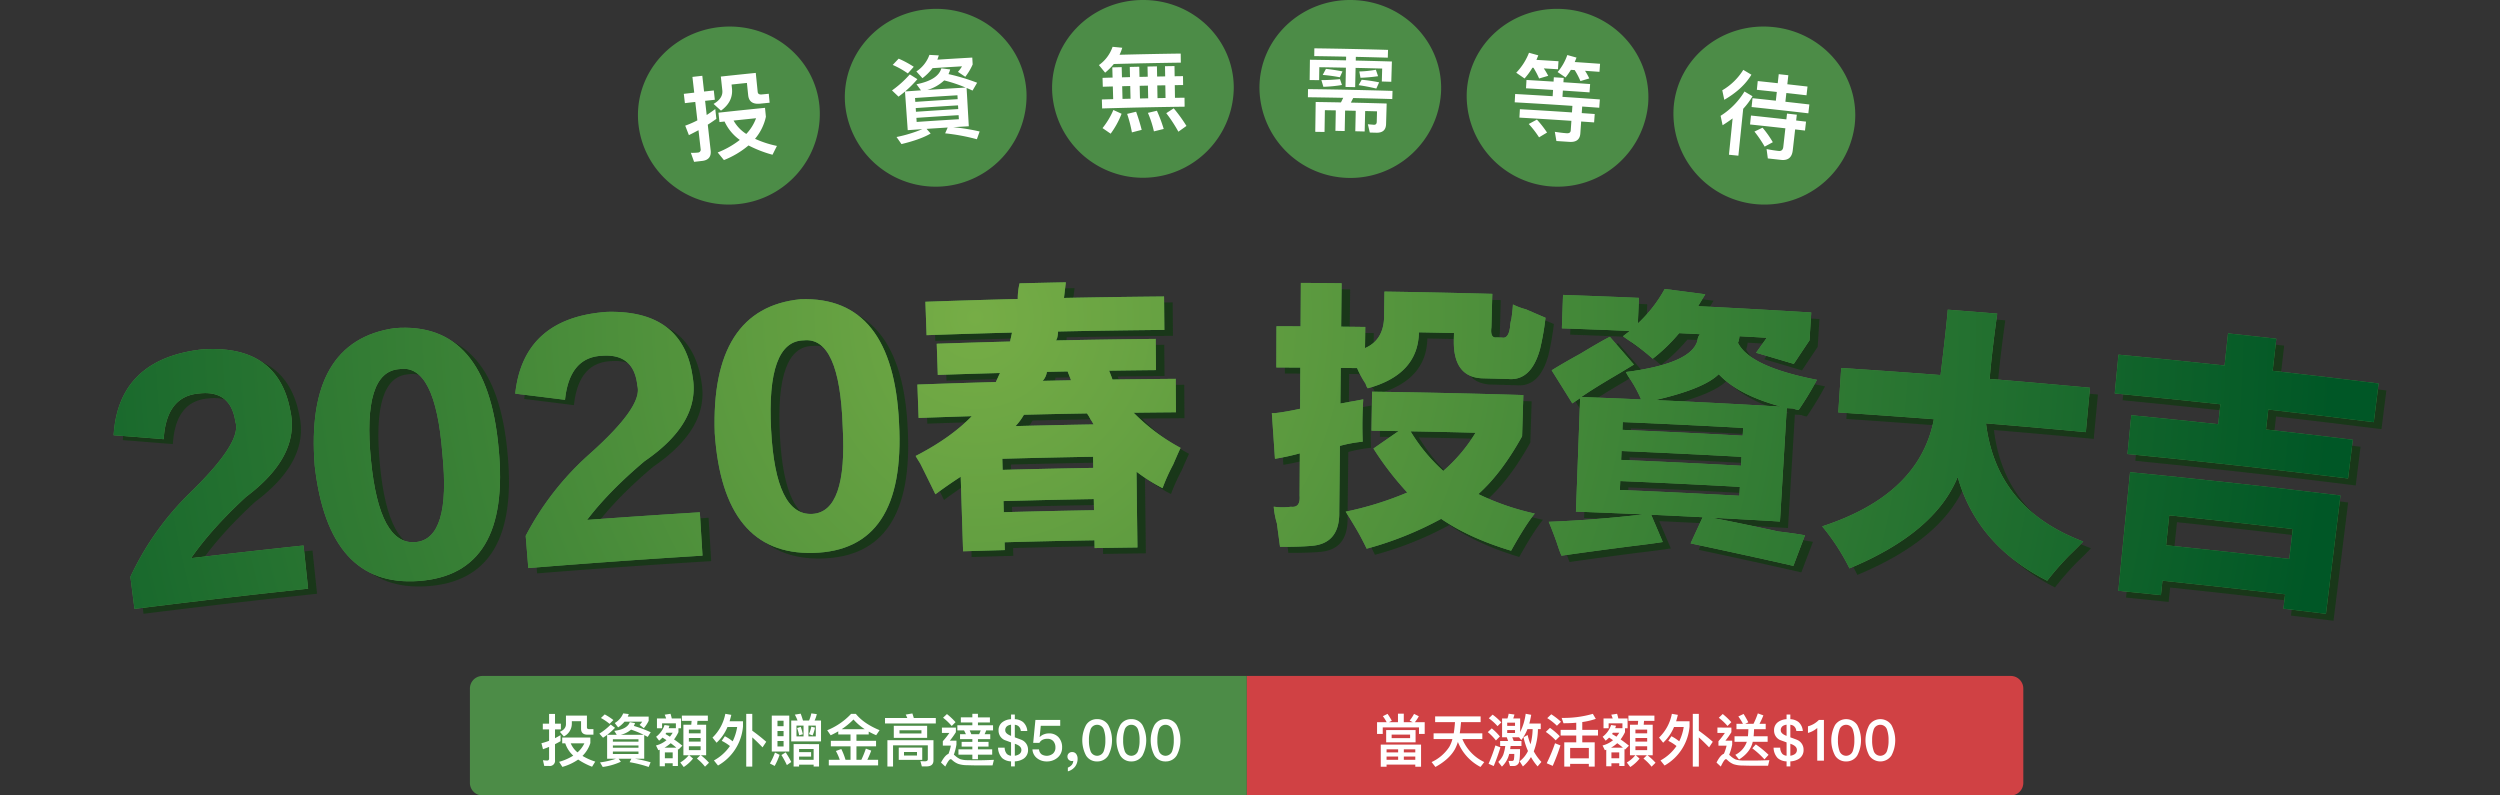 <svg xmlns="http://www.w3.org/2000/svg" xmlns:xlink="http://www.w3.org/1999/xlink" width="1100" height="350" viewBox="0 0 1100 350"><rect x="0" y="0" width="1100" height="350" fill="#333333" stroke="none"/><defs><radialGradient id="a" cx="4.432" cy="-0.123" r="5.53" gradientTransform="translate(-0.168) scale(1.336 1)" gradientUnits="objectBoundingBox"><stop offset="0" stop-color="#76ad46"/><stop offset="1" stop-color="#005726"/></radialGradient><radialGradient id="b" cx="3.553" cy="-0.042" r="5.667" gradientTransform="translate(-0.181) scale(1.361 1)" xlink:href="#a"/><radialGradient id="c" cx="2.46" cy="0.021" r="5.608" gradientTransform="translate(-0.184) scale(1.368 1)" xlink:href="#a"/><radialGradient id="d" cx="1.414" cy="0.071" r="5.662" gradientTransform="translate(-0.186) scale(1.372 1)" xlink:href="#a"/><radialGradient id="e" cx="0.229" cy="0.13" r="5.342" gradientTransform="translate(-0.008) scale(1.015 1)" xlink:href="#a"/><radialGradient id="f" cx="-1.079" cy="0.128" r="5.366" gradientTransform="translate(0.011) scale(0.979 1)" xlink:href="#a"/><radialGradient id="g" cx="-2.132" cy="0.102" r="5.19" gradientTransform="translate(-0.016) scale(1.032 1)" xlink:href="#a"/><radialGradient id="h" cx="-3.155" cy="0.028" r="5.302" gradientTransform="translate(-0.006) scale(1.012 1)" xlink:href="#a"/><radialGradient id="i" cx="-4.31" cy="-0.058" r="5.125" gradientTransform="translate(-0.031) scale(1.063 1)" xlink:href="#a"/><clipPath id="k"><rect width="1100" height="350"/></clipPath></defs><g id="j" clip-path="url(#k)"><g transform="translate(-44.748 -51.921)"><g transform="translate(251.513 349.339)"><path d="M5.532,0H341.783a0,0,0,0,1,0,0V52.582a0,0,0,0,1,0,0H5.532A5.532,5.532,0,0,1,0,47.05V5.532A5.532,5.532,0,0,1,5.532,0Z" transform="translate(683.487 52.582) rotate(-180)" fill="#d04144"/><path d="M5.532,0H341.783a0,0,0,0,1,0,0V52.582a0,0,0,0,1,0,0H5.532A5.532,5.532,0,0,1,0,47.05V5.532A5.532,5.532,0,0,1,5.532,0Z" transform="translate(0 0)" fill="#4c8c47"/><g transform="translate(31.471 16.469)"><path d="M175.858,208.395l-.576-2.533a12.536,12.536,0,0,0,1.855.151.775.775,0,0,0,.854-.877v-5.117c-.9.35-1.78.7-2.686,1.028l-.675-2.657a26.145,26.145,0,0,0,3.36-1.056v-5.016h-2.758v-2.533h2.758V185.5H180.6v4.289h2.584v2.533H180.6v3.864c.828-.428,1.63-.877,2.434-1.355v2.683c-.8.452-1.632.9-2.434,1.305v7a2.279,2.279,0,0,1-2.559,2.582ZM196.149,195.9v2.434a13.677,13.677,0,0,1-3.462,5.644,26.739,26.739,0,0,0,5.618,2.509l-1.4,2.258a30.728,30.728,0,0,1-6.119-3.163,23.133,23.133,0,0,1-6.949,3.236l-1.43-2.232a23.054,23.054,0,0,0,6.22-2.733,12.488,12.488,0,0,1-3.511-5.395h-1.355V195.9Zm-1.505-9.656v5.166c0,.527.327.8,1.03.8h1.83v2.432h-2.533c-1.957,0-2.911-.877-2.911-2.608V188.7H188v1.03a6.316,6.316,0,0,1-3.511,5.693l-1.754-2.032c1.78-.8,2.683-1.931,2.683-3.386v-3.763Zm-4.139,16.179a12.323,12.323,0,0,0,3.01-3.965h-5.994A10.066,10.066,0,0,0,190.506,202.426Z" transform="translate(-174.63 -185.269)" fill="#fff"/><path d="M187.074,196.111l-1.606-1.806a26.855,26.855,0,0,0,4.992-3.988l1.9,1.43a28.033,28.033,0,0,1-3.459,3.085h4.212l-1.077-1.731c3.838-.5,6.119-1.806,6.822-3.864l2.307.452a7.969,7.969,0,0,1-.527,1.23,54.146,54.146,0,0,1,7.424,2.784l-1.329,2.055c-.527-.3-1.028-.553-1.531-.8v10.385h-4.162a57.392,57.392,0,0,1,6.973,1.58l-.854,2.055a55.172,55.172,0,0,0-8.376-2.107l.776-1.529H193.92l1,1.329a28.06,28.06,0,0,1-7.974,2.307l-1.181-2.006a35.355,35.355,0,0,0,7.024-1.63H188.88V194.855C188.278,195.306,187.676,195.708,187.074,196.111Zm4.564-7.777-1.681,1.681a21.975,21.975,0,0,0-3.812-2.584l1.681-1.58A26.406,26.406,0,0,1,191.639,188.334Zm11.036,9.505v-1.051H191.413v1.051Zm0,2.686v-1H191.413v1Zm0,1.656H191.413v1.1h11.262Zm-8.953-10.61-1.481-1.931a8.8,8.8,0,0,0,3.713-4.24l2.457.3q-.226.6-.452,1.129h9.2v1.855a14.982,14.982,0,0,1-2.131,3.236l-1.855-1.453a8.568,8.568,0,0,0,1.152-1.43h-7.774A13.893,13.893,0,0,1,193.722,191.57Zm5.691.978a10.652,10.652,0,0,1-4.614,2.283h10.159A39.71,39.71,0,0,0,199.413,192.548Z" transform="translate(-159.981 -185.399)" fill="#fff"/><path d="M197.441,197.312l-1.329-1.731a10.583,10.583,0,0,0,3.711-5.166l2.182.327-.376,1.077h3.186v-2.131h-6.072v2.156h-2.255v-4.313h4.035a16.565,16.565,0,0,0-.626-1.656l2.559-.4c.2.6.376,1.3.553,2.058h4.064v4.313h-1.129v1.7a18.752,18.752,0,0,1-1.933,3.21c1.355.929,2.559,1.858,3.664,2.761l-1.707,1.7c-.1-.1-.2-.176-.252-.226v7.45H203.41v-1.18h-3.436v1.305h-2.283V201.3a5.981,5.981,0,0,1-.6.2l-1.03-2.083a11.479,11.479,0,0,0,4.614-2.333l-1.728-1.129A19.138,19.138,0,0,1,197.441,197.312Zm2.382,3.062h5.192q-1.129-.981-2.483-1.957A15.041,15.041,0,0,1,199.824,200.374Zm3.586,4.663v-2.559h-3.436v2.559Zm0-11.212H200.6c-.127.2-.252.379-.353.553.677.4,1.331.778,1.933,1.181A16.836,16.836,0,0,0,203.41,193.825Zm8.176-3.537.153-1.7h-4.292v-2.307h11.438v2.307h-4.564l-.151,1.7h3.962v13.446h-2.281a26.724,26.724,0,0,1,3.534,3.285l-1.754,1.731a20.669,20.669,0,0,0-3.563-3.563l1.505-1.453h-4.865l1.656,1.453a17.628,17.628,0,0,1-4.089,3.713l-1.529-1.982a14.666,14.666,0,0,0,3.737-3.184h-2.359V190.288Zm4.115,3.788v-1.656h-5.169v1.656Zm0,3.638v-1.58h-5.169v1.58Zm0,2.055h-5.169v1.707H215.7Z" transform="translate(-145.664 -185.298)" fill="#fff"/><path d="M215.513,197.574a22,22,0,0,0,1.98-6.3h-4.263a19.875,19.875,0,0,1-4.79,6.923l-1.806-2.258a19.663,19.663,0,0,0,5.644-10.46l2.634.452c-.226.978-.477,1.907-.753,2.81h5.893v2.333a21.8,21.8,0,0,1-10.987,17.155l-1.8-2.232a20.586,20.586,0,0,0,7.048-6.345,19.175,19.175,0,0,0-3.612-2.283l1.38-2.032A19.88,19.88,0,0,1,215.513,197.574Zm8.628-12.064v7.4c2.006,1.43,4.064,3.059,6.145,4.865l-1.63,2.457c-1.757-1.83-3.262-3.285-4.515-4.388v12.842h-2.66V185.51Z" transform="translate(-131.375 -185.284)" fill="#fff"/><path d="M221.638,203.633a29.628,29.628,0,0,1-2.156,4.891l-2.107-1.079a27.408,27.408,0,0,0,2.234-4.814Zm4.263-17.256V202.2h-7.7V186.377Zm-2.507,4.666v-2.408h-2.683v2.408Zm0,4.39V193.15h-2.683v2.283Zm0,2.107h-2.683v2.406H223.4Zm3.386,9.254-1.931,1.355a38.169,38.169,0,0,0-2.408-4.414l1.881-1.178A39.8,39.8,0,0,1,226.781,206.794Zm5.166-18.234h2.66a15.92,15.92,0,0,0,1-3.161l2.408.327a13.581,13.581,0,0,1-.978,2.834h2.834v9.155H226.756V188.56h2.784a17.774,17.774,0,0,0-1.2-2.608l2.584-.426C231.271,186.427,231.6,187.431,231.948,188.56ZM239,208.8h-2.382v-.83h-6.4v.83h-2.408v-9.884H239Zm-6.822-18.034h-3.109v4.764h3.109Zm-.3,3.835-1.63.428a31.61,31.61,0,0,0-.877-3.186l1.58-.5A25.99,25.99,0,0,1,231.873,194.6Zm4.741,11.212v-4.741h-6.4v1.38h5.293v1.957h-5.293v1.4Zm.952-15.048H234.33v4.764h3.236Zm-.35.9a15.448,15.448,0,0,1-1.054,3.438l-1.6-.576a17.8,17.8,0,0,0,1.028-3.288Z" transform="translate(-116.856 -185.399)" fill="#fff"/><path d="M229.626,194.9l-1.529-2.208a29.659,29.659,0,0,0,10.507-7.2h2.107c2.309,2.86,5.794,5.268,10.434,7.172l-1.5,2.208a30.782,30.782,0,0,1-3.288-1.6v1.279h-5.392v2.782h8.628v2.434h-8.628v5.919h2.156a40.813,40.813,0,0,0,1.982-4.915l2.359.877a34.708,34.708,0,0,1-1.707,4.038h4.741v2.483H228.8v-2.483h4.816a22.369,22.369,0,0,0-1.7-3.864l2.382-.877a28.953,28.953,0,0,1,1.858,4.741h2.206v-5.919H229.7v-2.434h8.654v-2.782h-5.392v-1.38C231.883,193.8,230.78,194.375,229.626,194.9Zm10.034-6.947a31.594,31.594,0,0,1-5.169,4.263H244.6A24.175,24.175,0,0,1,239.66,187.955Z" transform="translate(-102.364 -185.269)" fill="#fff"/><path d="M251.58,187.416h9.682v2.408H238.914v-2.408h9.8a13.456,13.456,0,0,0-.7-1.505l2.935-.5C251.152,186.012,251.377,186.689,251.58,187.416Zm3.537,21.294-.628-2.307,1.931.075c.877,0,1.329-.3,1.329-.9V199.43h-15.3v9.357h-2.483V197.173h20.266V206.1c0,1.731-1.028,2.608-3.059,2.608Zm2.33-17.858v5.317H242.775v-5.317Zm-2.156,9.583v5.418H244.958v-5.418Zm-.35-7.626h-9.656v1.406h9.656Zm-1.957,9.557h-5.719v1.554h5.719Z" transform="translate(-87.744 -185.384)" fill="#fff"/><path d="M255.936,191.53v2.032a34.241,34.241,0,0,1-2.66,3.737h2.911V199a25.348,25.348,0,0,1-1.155,4.466,4.609,4.609,0,0,1,.579.452,8.76,8.76,0,0,0,2.258,1.505,10.875,10.875,0,0,0,3.083.452c1.354.026,2.909.049,4.666.049,1.806,0,4.139-.073,7.048-.2l-.6,2.457h-6.119c-1.7,0-3.41-.049-5.091-.1a12.488,12.488,0,0,1-3.838-.555,8.134,8.134,0,0,1-2.834-1.83.808.808,0,0,0-.578-.249q-.713,0-2.333,3.236l-1.881-1.757c1.155-2.156,2.232-3.436,3.288-3.838a18.9,18.9,0,0,0,1.051-3.612h-3.537v-1.957a34.891,34.891,0,0,0,2.885-3.636h-3.285V191.53Zm-.151-2.382-1.679,1.679a25.791,25.791,0,0,0-3.814-3.636L252,185.585A29.013,29.013,0,0,1,255.785,189.148Zm9.858-3.664v1.557h5.268v2.232h-5.268v1.23h6.646v2.258h-3.01c-.2.576-.451,1.129-.7,1.679h2.481v2.182h-5.416v1.18h4.666v2.1h-4.666v1.2h6.269v2.333h-6.269v2.008h-2.46v-2.008h-6.119V201.11h6.119v-1.2h-4.715v-2.1h4.715v-1.18h-5.416v-2.182h2.582c-.275-.6-.55-1.178-.828-1.679H256.59V190.5h6.594v-1.23h-5.065v-2.232h5.065v-1.557Zm1.2,7.276h-4.842c.252.527.477,1.077.727,1.679h3.438A11.826,11.826,0,0,0,266.847,192.76Z" transform="translate(-73.586 -185.284)" fill="#fff"/><path d="M265.788,185.612h1.653v2.058a6.32,6.32,0,0,1,3.589,1.23,5.781,5.781,0,0,1,1.9,3.962h-2.86a3.083,3.083,0,0,0-1.129-2.208,3.15,3.15,0,0,0-1.505-.527v5.519c1.982.727,3.059,1.129,3.21,1.228a4.62,4.62,0,0,1,2.61,4.214,4.493,4.493,0,0,1-2.032,4.012,7.755,7.755,0,0,1-3.788,1.131v2.206h-1.653v-2.206a6.2,6.2,0,0,1-3.915-1.453,6.806,6.806,0,0,1-1.806-4.59h2.911a4.273,4.273,0,0,0,1,2.808,3.152,3.152,0,0,0,1.808.753v-5.87l-2.885-1.053a4.525,4.525,0,0,1-2.608-4.214,4.29,4.29,0,0,1,1.9-3.786,6.851,6.851,0,0,1,3.589-1.155Zm0,4.489a3.57,3.57,0,0,0-1.557.5,2.147,2.147,0,0,0-1,2.006q0,1.432,2.559,2.408Zm1.653,13.646a4.521,4.521,0,0,0,1.832-.628,2.176,2.176,0,0,0,1.054-1.931c0-1.129-.877-2.006-2.608-2.608a1.2,1.2,0,0,0-.278-.1Z" transform="translate(-59.154 -185.111)" fill="#fff"/><path d="M278.717,186.626v2.582h-8.553l-.5,4.917h.075a4.928,4.928,0,0,1,1.907-1.2,6.01,6.01,0,0,1,2.182-.376,5.434,5.434,0,0,1,4.113,1.656,6.365,6.365,0,0,1,1.606,4.564,5.655,5.655,0,0,1-2.107,4.541,7.111,7.111,0,0,1-4.616,1.58,6.743,6.743,0,0,1-4.188-1.331,5.231,5.231,0,0,1-2.133-3.962h2.885a3.017,3.017,0,0,0,1.155,2.182,4.339,4.339,0,0,0,4.99-.353,3.43,3.43,0,0,0,1.079-2.631,4.148,4.148,0,0,0-.929-2.836,3.324,3.324,0,0,0-2.66-1.028,4.459,4.459,0,0,0-2.006.4,3.219,3.219,0,0,0-1.453,1.38h-2.735l.978-10.084Z" transform="translate(-50.459 -183.741)" fill="#fff"/><path d="M276.862,193.456a3.442,3.442,0,0,1,.654,2.156,5.664,5.664,0,0,1-1.155,3.49,6.027,6.027,0,0,1-3.135,2.029v-1.655a4.149,4.149,0,0,0,1.731-1.2,2.894,2.894,0,0,0,.651-1.78,1.966,1.966,0,0,1-2.006-.477,1.907,1.907,0,0,1-.553-1.4,1.8,1.8,0,0,1,.6-1.43,2.024,2.024,0,0,1,1.505-.55A2.126,2.126,0,0,1,276.862,193.456Z" transform="translate(-41.606 -175.624)" fill="#fff"/><path d="M287.26,189.085a14.37,14.37,0,0,1,0,13.392,5.607,5.607,0,0,1-4.891,2.61,5.546,5.546,0,0,1-4.889-2.61,14.37,14.37,0,0,1,0-13.392,5.494,5.494,0,0,1,4.889-2.608A5.554,5.554,0,0,1,287.26,189.085Zm-7.9,2.255a13.129,13.129,0,0,0-.6,4.442,13.3,13.3,0,0,0,.6,4.437,3.1,3.1,0,0,0,3.008,2.382,3.141,3.141,0,0,0,3.01-2.382,13.287,13.287,0,0,0,.6-4.437,13.119,13.119,0,0,0-.6-4.442,3.114,3.114,0,0,0-3.01-2.382A3.074,3.074,0,0,0,279.361,191.34Z" transform="translate(-37.857 -183.942)" fill="#fff"/><path d="M293.662,189.085a14.37,14.37,0,0,1,0,13.392,5.612,5.612,0,0,1-4.891,2.61,5.55,5.55,0,0,1-4.891-2.61,14.37,14.37,0,0,1,0-13.392,5.5,5.5,0,0,1,4.891-2.608A5.559,5.559,0,0,1,293.662,189.085Zm-7.9,2.255a13.129,13.129,0,0,0-.6,4.442,13.3,13.3,0,0,0,.6,4.437,3.1,3.1,0,0,0,3.01,2.382,3.143,3.143,0,0,0,3.01-2.382,13.356,13.356,0,0,0,.6-4.437,13.188,13.188,0,0,0-.6-4.442,3.116,3.116,0,0,0-3.01-2.382A3.074,3.074,0,0,0,285.761,191.34Z" transform="translate(-29.207 -183.942)" fill="#fff"/><path d="M300.063,189.085a14.388,14.388,0,0,1,0,13.392,5.612,5.612,0,0,1-4.891,2.61,5.549,5.549,0,0,1-4.891-2.61,14.37,14.37,0,0,1,0-13.392,5.5,5.5,0,0,1,4.891-2.608A5.559,5.559,0,0,1,300.063,189.085Zm-7.9,2.255a13.129,13.129,0,0,0-.6,4.442,13.3,13.3,0,0,0,.6,4.437,3.1,3.1,0,0,0,3.01,2.382,3.138,3.138,0,0,0,3.008-2.382,13.287,13.287,0,0,0,.6-4.437,13.119,13.119,0,0,0-.6-4.442,3.112,3.112,0,0,0-3.008-2.382A3.074,3.074,0,0,0,292.162,191.34Z" transform="translate(-20.555 -183.942)" fill="#fff"/></g><g transform="translate(399.136 16.469)"><path d="M351.944,194.356h-2.509V191.5H333.484v2.86h-2.507v-5.143h4.235a17.7,17.7,0,0,0-1.679-2.657l2.055-1.03a28.726,28.726,0,0,1,1.881,3.036l-1.3.651h4.014v-3.76h2.559v3.76H346.7l-1.38-.727a16.959,16.959,0,0,0,1.931-2.935l2.107,1.03a15.388,15.388,0,0,1-1.754,2.631h4.339ZM350.338,208.8h-2.533v-.929h-12.64v.929h-2.558v-9.733h17.731Zm-2.406-16.13v5.392H334.989v-5.392Zm-7.676,9.832v-1.355h-5.091v1.355Zm0,3.262v-1.456h-5.091v1.456Zm5.265-11.111H337.4v1.554h8.125Zm-2.758,7.85h5.042v-1.355h-5.042Zm5.042,3.262v-1.456h-5.042v1.456Z" transform="translate(-330.977 -185.326)" fill="#fff"/><path d="M350.917,193.414c.252-1.505.426-3.135.553-4.941H342.74v-2.509h20.014v2.509h-8.628c-.151,1.832-.325,3.487-.553,4.941h9.933v2.533h-8.779a19.337,19.337,0,0,0,9.632,10.109l-1.655,2.156a21.212,21.212,0,0,1-9.957-11.01,17.961,17.961,0,0,1-1.331,3.236c-1.681,2.984-4.541,5.566-8.553,7.774l-1.679-2.156a18.609,18.609,0,0,0,7.774-6.671,14.065,14.065,0,0,0,1.378-3.438h-8.275v-2.533Z" transform="translate(-317.179 -184.635)" fill="#fff"/><path d="M357.036,195.471l-1.754,1.754a22.17,22.17,0,0,0-3.589-3.661l1.757-1.656A26.777,26.777,0,0,1,357.036,195.471Zm.228,4.816c-.9,2.909-1.881,5.644-2.961,8.2l-2.258-1a76.6,76.6,0,0,0,3.01-8.075Zm.4-11.013-1.679,1.658a22.568,22.568,0,0,0-3.838-3.464l1.679-1.6A27.673,27.673,0,0,1,357.664,189.275Zm2.683-1.728a10.3,10.3,0,0,0,.529-2.084l2.559.35a17.571,17.571,0,0,1-.529,1.733h3.036v5.992a24.913,24.913,0,0,0,2.432-8.049l2.434.452q-.339,2.032-.828,3.838H375v2.457h-1.232a28.363,28.363,0,0,1-1.83,9.78,22.557,22.557,0,0,0,3.36,4.666l-1.679,1.957a22.827,22.827,0,0,1-2.911-4.113,16.177,16.177,0,0,1-3.56,4.139l-1.432-2.283a12.238,12.238,0,0,0,3.664-4.515,31.582,31.582,0,0,1-1.957-6.044l1.806-1a26.626,26.626,0,0,0,1.279,4.089,27.756,27.756,0,0,0,.929-6.671h-2.283a19.149,19.149,0,0,1-2.709,4.816l-1-1.23H362.48l.628,1.632h3.41v2.206h-4.764c-.078.5-.153.952-.2,1.38h4.339c0,3.41-.223,5.519-.651,6.269a2.473,2.473,0,0,1-2.206,1.155h-1.554l-.654-2.232h1.554a.779.779,0,0,0,.8-.553,14.1,14.1,0,0,0,.176-2.535h-2.232a15.01,15.01,0,0,1-.5,1.606,11.728,11.728,0,0,1-2.707,3.988l-1.606-2.081a9.7,9.7,0,0,0,2.182-3.111,18.586,18.586,0,0,0,.9-3.887h-2.258v-2.206h3.511l-.6-1.632h-2.055v-8.275Zm3.337,3.259v-1.4h-3.438v1.4Zm0,1.855h-3.438v1.279h3.438Z" transform="translate(-302.977 -185.313)" fill="#fff"/><path d="M368.7,195.342l-1.808,1.806a26.683,26.683,0,0,0-4.336-3.711l1.83-1.783A30.036,30.036,0,0,1,368.7,195.342Zm.3,4.04a90.553,90.553,0,0,1-3.412,9l-2.634-1.157a74.667,74.667,0,0,0,3.661-8.8Zm.226-10.41-1.783,1.757a24.746,24.746,0,0,0-4.263-3.36l1.78-1.681A30.973,30.973,0,0,1,369.225,188.971Zm6.721,3.56V189.4c-1.757.151-3.638.226-5.618.226l-.8-2.356a45.952,45.952,0,0,0,13.719-1.783l1.3,2.208A31.392,31.392,0,0,1,378.6,189.1v3.433h6.921v2.509H378.6v2.984h5.468v10.662h-2.584v-1.178H373.26v1.178h-2.582V198.025h5.268v-2.984h-6.874v-2.509Zm5.543,12.518v-4.564H373.26v4.564Z" transform="translate(-288.299 -185.284)" fill="#fff"/><path d="M374.547,197.312l-1.331-1.731a10.6,10.6,0,0,0,3.713-5.166l2.182.327-.376,1.077h3.186v-2.131h-6.07v2.156H373.6v-4.313h4.035a17.179,17.179,0,0,0-.626-1.656l2.559-.4c.2.6.376,1.3.55,2.058h4.066v4.313h-1.131v1.7a18.6,18.6,0,0,1-1.931,3.21c1.354.929,2.558,1.858,3.661,2.761l-1.7,1.7c-.1-.1-.2-.176-.252-.226v7.45h-2.307v-1.18H377.08v1.305H374.8V201.3a6.022,6.022,0,0,1-.6.2l-1.028-2.083a11.5,11.5,0,0,0,4.616-2.333l-1.731-1.129A19.144,19.144,0,0,1,374.547,197.312Zm2.382,3.062h5.192q-1.129-.981-2.483-1.957A15.038,15.038,0,0,1,376.93,200.374Zm3.586,4.663v-2.559H377.08v2.559Zm0-11.212h-2.808c-.127.2-.252.379-.353.553.677.4,1.331.778,1.933,1.181A16.483,16.483,0,0,0,380.516,193.825Zm8.179-3.537.148-1.7h-4.287v-2.307h11.436v2.307h-4.564l-.151,1.7h3.962v13.446h-2.283a26.607,26.607,0,0,1,3.537,3.285l-1.754,1.731a20.672,20.672,0,0,0-3.563-3.563l1.505-1.453h-4.865l1.656,1.453a17.627,17.627,0,0,1-4.089,3.713l-1.529-1.982a14.664,14.664,0,0,0,3.737-3.184h-2.356V190.288Zm4.113,3.788v-1.656h-5.169v1.656Zm0,3.638v-1.58h-5.169v1.58Zm0,2.055h-5.169v1.707h5.169Z" transform="translate(-273.953 -185.298)" fill="#fff"/><path d="M392.619,197.574a22,22,0,0,0,1.98-6.3h-4.263a19.875,19.875,0,0,1-4.79,6.923l-1.806-2.258a19.663,19.663,0,0,0,5.644-10.46l2.634.452c-.226.978-.475,1.907-.755,2.81h5.9v2.333a21.8,21.8,0,0,1-10.987,17.155l-1.8-2.232a20.565,20.565,0,0,0,7.048-6.345,19.177,19.177,0,0,0-3.612-2.283l1.38-2.032A19.971,19.971,0,0,1,392.619,197.574Zm8.628-12.064v7.4c2.006,1.43,4.064,3.059,6.145,4.865l-1.63,2.457c-1.757-1.83-3.262-3.285-4.515-4.388v12.842h-2.657V185.51Z" transform="translate(-259.664 -185.284)" fill="#fff"/><path d="M401.039,191.645v2.032a33.9,33.9,0,0,1-2.634,3.737h2.987v1.7a24.106,24.106,0,0,1-1.331,4.515l.527.452a8.589,8.589,0,0,0,2.283,1.583,10.5,10.5,0,0,0,3.135.475c1.354,0,2.935.023,4.691.023,1.8,0,4.162-.075,7.074-.174l-.6,2.457h-6.147c-1.731,0-3.436-.049-5.115-.1a12.8,12.8,0,0,1-3.89-.576,8.628,8.628,0,0,1-2.857-1.931.687.687,0,0,0-.581-.275c-.449,0-1.178,1.079-2.206,3.236l-1.881-1.757c1.105-2.208,2.208-3.487,3.262-3.887a19.9,19.9,0,0,0,1.178-3.563h-3.586v-1.957A34.2,34.2,0,0,0,398.182,194h-3.288v-2.359Zm-.024-2.382-1.681,1.679a24.845,24.845,0,0,0-3.838-3.61l1.731-1.656A30.984,30.984,0,0,1,401.015,189.263Zm7.3,6.194c.1-.952.176-1.982.2-3.109h-5.242v-2.359h2.857a27.383,27.383,0,0,0-2.032-3.236l2.309-1.1a40.8,40.8,0,0,1,2.081,3.661l-1.38.677h3.661a37.752,37.752,0,0,0,1.909-4.59l2.432.877a30.205,30.205,0,0,1-1.707,3.713h2.735v2.359h-5.117c-.049,1.152-.1,2.206-.2,3.109h6.171v2.434h-6.549c-.7,3.083-2.707,5.693-6.044,7.8l-1.63-2.058a10.164,10.164,0,0,0,5.068-5.743h-5.418v-2.434Zm9.08,8.177-1.806,2.008a38.233,38.233,0,0,0-5.343-4.865l1.531-1.731A40.451,40.451,0,0,1,417.392,203.633Z" transform="translate(-245.13 -185.399)" fill="#fff"/><path d="M410.889,185.612h1.656v2.058a6.312,6.312,0,0,1,3.586,1.23,5.782,5.782,0,0,1,1.907,3.962h-2.86a3.084,3.084,0,0,0-1.131-2.208,3.14,3.14,0,0,0-1.5-.527v5.519c1.98.727,3.059,1.129,3.21,1.228a4.621,4.621,0,0,1,2.608,4.214,4.493,4.493,0,0,1-2.032,4.012,7.754,7.754,0,0,1-3.786,1.131v2.206h-1.656v-2.206a6.207,6.207,0,0,1-3.915-1.453,6.8,6.8,0,0,1-1.8-4.59h2.909a4.286,4.286,0,0,0,1,2.808,3.151,3.151,0,0,0,1.806.753v-5.87L408,196.824a4.529,4.529,0,0,1-2.608-4.214,4.29,4.29,0,0,1,1.9-3.786,6.858,6.858,0,0,1,3.589-1.155Zm0,4.489a3.582,3.582,0,0,0-1.557.5,2.147,2.147,0,0,0-1,2.006q0,1.432,2.559,2.408Zm1.656,13.646a4.523,4.523,0,0,0,1.83-.628,2.172,2.172,0,0,0,1.054-1.931c0-1.129-.877-2.006-2.608-2.608a1.145,1.145,0,0,0-.275-.1Z" transform="translate(-230.698 -185.111)" fill="#fff"/><path d="M418.626,186.626v17.907h-2.935V190.163a10.177,10.177,0,0,1-4.087,2.182v-2.911a10.625,10.625,0,0,0,2.556-1.051,11.119,11.119,0,0,0,2.258-1.757Z" transform="translate(-222.002 -183.741)" fill="#fff"/><path d="M427.4,189.085a14.37,14.37,0,0,1,0,13.392,5.606,5.606,0,0,1-4.889,2.61,5.55,5.55,0,0,1-4.891-2.61,14.37,14.37,0,0,1,0-13.392,5.889,5.889,0,0,1,9.78,0Zm-7.9,2.255a13.129,13.129,0,0,0-.6,4.442,13.3,13.3,0,0,0,.6,4.437,3.1,3.1,0,0,0,3.01,2.382,3.141,3.141,0,0,0,3.008-2.382,13.294,13.294,0,0,0,.6-4.437,13.127,13.127,0,0,0-.6-4.442,3.114,3.114,0,0,0-3.008-2.382A3.074,3.074,0,0,0,419.5,191.34Z" transform="translate(-216.106 -183.942)" fill="#fff"/><path d="M433.8,189.085a14.352,14.352,0,0,1,0,13.392,5.886,5.886,0,0,1-9.78,0,14.37,14.37,0,0,1,0-13.392,5.889,5.889,0,0,1,9.78,0Zm-7.9,2.255a13.129,13.129,0,0,0-.6,4.442,13.3,13.3,0,0,0,.6,4.437,3.1,3.1,0,0,0,3.01,2.382,3.143,3.143,0,0,0,3.01-2.382,13.294,13.294,0,0,0,.6-4.437,13.127,13.127,0,0,0-.6-4.442,3.116,3.116,0,0,0-3.01-2.382A3.074,3.074,0,0,0,425.9,191.34Z" transform="translate(-207.456 -183.942)" fill="#fff"/></g></g><g transform="translate(325.447 51.921)"><g transform="translate(0 11.681)"><path d="M272.581,92.162a39.893,39.893,0,0,1-35.641,42.823c-21.5,2.3-41.151-12.835-43.937-34.284s13.127-41.167,35.582-43.57S270.751,70.624,272.581,92.162Z" transform="translate(-192.687 -56.888)" fill="#4c8c47"/><g transform="translate(20.18 20.398)"><path d="M205.783,104.7l-1.418-3.979a20.9,20.9,0,0,0,3.071-.108,1.272,1.272,0,0,0,1.237-1.578q-.473-4.131-.943-8.261c-1.423.736-2.8,1.47-4.226,2.168l-1.616-4.162a44.673,44.673,0,0,0,5.348-2.34l-.924-8.1q-2.286.257-4.569.524-.24-2.042-.475-4.089,2.289-.265,4.579-.527-.4-3.46-.79-6.925,2.173-.247,4.346-.491.388,3.464.774,6.928,2.145-.24,4.289-.475.226,2.046.449,4.092-2.138.236-4.28.475l.7,6.239c1.291-.842,2.537-1.719,3.779-2.634l.477,4.336c-1.244.872-2.528,1.754-3.779,2.551q.631,5.651,1.265,11.3c.308,2.754-.931,4.327-3.72,4.644Zm31.21-23.775q.194,1.965.39,3.934a22.33,22.33,0,0,1-4.778,9.7,45.423,45.423,0,0,0,9.632,3.13q-.974,1.94-1.942,3.88a52.688,52.688,0,0,1-10.554-4.092,39.15,39.15,0,0,1-10.827,6.443q-1.369-1.676-2.74-3.349a38.963,38.963,0,0,0,9.731-5.522,20.409,20.409,0,0,1-6.714-8.1l-2.234.245q-.226-2.067-.452-4.132Q226.746,81.948,236.993,80.927Zm-4.066-15.365q.423,4.176.844,8.355c.085.849.673,1.242,1.837,1.126,1.011-.1,2.025-.2,3.036-.3q.194,1.968.388,3.934-2.1.208-4.193.419c-3.241.327-4.962-.929-5.251-3.727q-.275-2.695-.555-5.392-3.376.349-6.756.705l.176,1.663c.416,3.932-1.211,7.217-4.83,9.825q-1.63-1.482-3.264-2.963c2.805-1.62,4.106-3.6,3.852-5.957l-.656-6.079Q225.238,66.336,232.928,65.562ZM228.758,92.42a20.286,20.286,0,0,0,4.3-6.918q-4.945.5-9.891,1.03A16.47,16.47,0,0,0,228.758,92.42Z" transform="translate(-201.268 -65.562)" fill="#fff"/></g></g><g transform="translate(91.023 3.894)"><path d="M311.33,90.547a40,40,0,0,1-79.794,5.124c-1.867-21.536,14.853-40.567,37.369-42.007S310.425,68.95,311.33,90.547Z" transform="translate(-231.393 -53.577)" fill="#4c8c47"/><g transform="translate(20.756 20.257)"><path d="M243.094,80.566q-1.436-1.369-2.874-2.735a45.5,45.5,0,0,0,7.836-7.055q1.665,1.048,3.33,2.1a47.01,47.01,0,0,1-5.4,5.4q3.5-.243,6.989-.48-.988-1.344-1.978-2.686c6.316-1.246,9.978-3.6,10.94-7.005q1.947.243,3.89.494a12.856,12.856,0,0,1-.755,2.048,87.913,87.913,0,0,1,12.607,3.8L275.656,77.9c-.9-.437-1.757-.8-2.613-1.157l.974,16.849q-3.429.2-6.857.407a92.749,92.749,0,0,1,11.624,1.893q-.61,1.711-1.216,3.417a88.114,88.114,0,0,0-13.966-2.6q.561-1.28,1.124-2.563-4.646.289-9.289.6l1.792,2.046q-4.423,2.617-12.84,4.644-1.086-1.559-2.173-3.113a60.364,60.364,0,0,0,11.363-3.454q-3.22.219-6.439.444-.6-8.5-1.2-16.995C245,79.122,244.046,79.844,243.094,80.566Zm6.7-13.138q-1.309,1.46-2.613,2.918a36,36,0,0,0-6.65-3.737q1.309-1.383,2.62-2.763A43.922,43.922,0,0,1,249.8,67.428Zm19.321,14.244-.1-1.71q-9.333.557-18.658,1.2l.115,1.71Q259.795,82.23,269.119,81.672Zm.261,4.355-.1-1.627q-9.312.554-18.618,1.192l.111,1.627Q260.076,86.581,269.38,86.027Zm.16,2.686q-9.295.554-18.582,1.19l.122,1.79q9.281-.635,18.566-1.19ZM253.617,72.439q-1.333-1.482-2.674-2.965a14.5,14.5,0,0,0,5.738-7.283q2.067.109,4.136.226-.314,1-.637,1.877,7.683-.487,15.368-.919l.169,3.012a24.7,24.7,0,0,1-3.25,5.453q-1.612-1.093-3.229-2.18a13.859,13.859,0,0,0,1.787-2.434q-6.48.381-12.96.8A23.025,23.025,0,0,1,253.617,72.439Zm9.569.978a18.01,18.01,0,0,1-7.426,4.193q8.427-.554,16.856-1.044A64.863,64.863,0,0,0,263.186,73.418Z" transform="translate(-240.22 -62.191)" fill="#fff"/></g></g><g transform="translate(182.218 0)"><path d="M350.115,90.593a39.98,39.98,0,0,1-79.9,1.707c-.943-21.595,16.562-39.892,39.109-40.37S350.134,68.977,350.115,90.593Z" transform="translate(-270.174 -51.921)" fill="#4c8c47"/><g transform="translate(20.606 20.593)"><path d="M281.671,72.067q-1.365-1.676-2.735-3.344a16.3,16.3,0,0,0,6.015-8.045q2.127.208,4.252.419a19.638,19.638,0,0,1-1.181,3.088q13.45-.349,26.9-.531.028,2,.054,3.993-14.744.2-29.482.6A28.491,28.491,0,0,1,281.671,72.067Zm7.236,18.07A37.184,37.184,0,0,1,284.1,98.91q-1.788-1.235-3.579-2.464a34.136,34.136,0,0,0,4.776-7.967Q287.1,89.3,288.907,90.136Zm.052-20.513q.056,2.24.115,4.484,1.774-.046,3.546-.089-.056-2.24-.108-4.484,2.088-.049,4.179-.094.049,2.24.1,4.482,1.813-.039,3.629-.075-.046-2.243-.092-4.484,2.067-.042,4.139-.08.039,2.24.082,4.485c1.181-.024,2.361-.042,3.544-.064q-.039-2.243-.075-4.484,2.088-.035,4.179-.066.035,2.243.066,4.484,1.838-.028,3.671-.052.025,1.958.052,3.913-1.831.025-3.664.052.042,2.79.082,5.583,2.1-.032,4.2-.056l.049,3.953q-18.152.233-36.3.776-.06-1.979-.118-3.953,2.49-.074,4.981-.143-.078-2.79-.153-5.58-2.208.06-4.412.125l-.118-3.911q2.212-.067,4.421-.127-.063-2.24-.125-4.482Q286.893,69.678,288.959,69.623Zm3.89,13.891q-.067-2.794-.134-5.583-1.771.042-3.539.087.07,2.79.143,5.583Q291.082,83.555,292.848,83.514Zm4.908,13.71q-2.155.554-4.306,1.117a56.926,56.926,0,0,0-2.1-8.144q1.975-.48,3.953-.952C296.19,91.712,297.034,94.383,297.756,97.224Zm2.855-13.884q-.056-2.79-.115-5.583l-3.619.078q.06,2.79.122,5.583Zm6.836,13.489q-2.155.529-4.313,1.058a45.638,45.638,0,0,0-2.641-8.144q1.979-.469,3.958-.934A65.111,65.111,0,0,1,307.447,96.829Zm.8-13.63q-.046-2.79-.092-5.583-1.771.028-3.539.061.053,2.794.1,5.583Q306.485,83.229,308.249,83.2Zm9.209,12.3q-1.778,1.266-3.556,2.535a63.052,63.052,0,0,0-5.333-8.153q1.64-1.069,3.281-2.133A66.19,66.19,0,0,1,317.457,95.5Z" transform="translate(-278.936 -60.678)" fill="#fff"/></g></g><g transform="translate(273.461)"><path d="M388.881,92.3a39.981,39.981,0,0,1-79.907-1.707c-.019-21.616,18.248-39.149,40.8-38.663S389.822,70.706,388.881,92.3Z" transform="translate(-308.974 -51.921)" fill="#4c8c47"/><g transform="translate(21.322 21.257)"><path d="M355.269,79.7l-.108,3.586q-8.593-.261-17.188-.449-.522,1.009-1.042,2.015,7.884.169,15.763.4-.131,4.526-.263,9.047c-.075,2.608-1.512,3.871-4.275,3.8q-1.443-.039-2.885-.075-.427-1.827-.856-3.652l2.681.233c.783.021,1.206-.416,1.232-1.315q.06-2.3.122-4.6-2.607-.071-5.216-.134-.109,4.5-.221,9-2.06-.049-4.125-.1.1-4.5.2-9.007-2.339-.053-4.68-.1-.092,4.5-.183,9.007-2.042-.042-4.082-.08.081-4.5.167-9.007-2.4-.042-4.8-.082l-.155,9.578q-2.042-.032-4.082-.061.1-6.564.188-13.127,5.559.081,11.118.188.494-1.009.992-2.018-7.764-.155-15.53-.254.021-1.792.045-3.586Q336.679,79.137,355.269,79.7Zm-1.975-18.044-.1,3.424q-7.034-.2-14.07-.362l-.035,1.632q7.951.176,15.9.414-.134,4.462-.266,8.922l-4.167-.12q.081-2.854.16-5.7-5.848-.162-11.7-.294-.1,4.24-.188,8.478-2.124-.049-4.247-.092.088-4.236.174-8.475-5.852-.12-11.7-.207-.042,2.854-.085,5.7-2.081-.032-4.167-.056.056-4.466.115-8.927,7.951.1,15.9.266.018-.815.035-1.63-7.016-.145-14.03-.242.025-1.711.047-3.422Q337.084,61.182,353.294,61.651ZM333.018,77.1a58.877,58.877,0,0,1-8.176.795q-.434-1.474-.87-2.949a80.655,80.655,0,0,0,8.179-.43Zm.242-5.987q-.589,1.295-1.176,2.587a69.385,69.385,0,0,0-7.534-1.028q.709-1.337,1.42-2.669C328.515,70.291,330.93,70.66,333.261,71.114Zm16.118,4.823q-.621,1.369-1.239,2.74c-2.483-.6-5.094-1.11-7.793-1.5q.674-1.189,1.347-2.375A63.284,63.284,0,0,1,349.378,75.937Zm-8.724-4.786a47.306,47.306,0,0,0,7.288-.757q.483,1.418.969,2.838a73.092,73.092,0,0,1-7.739.7Q340.914,72.543,340.654,71.152Z" transform="translate(-318.041 -60.96)" fill="#fff"/></g></g><g transform="translate(364.628 3.894)"><path d="M427.572,95.671a40,40,0,0,1-79.794-5.124c.9-21.6,19.906-38.333,42.423-36.882S429.436,74.135,427.572,95.671Z" transform="translate(-347.742 -53.577)" fill="#4c8c47"/><g transform="translate(21.131 19.317)"><path d="M361.074,73.112q-1.831-1.27-3.666-2.535a26.387,26.387,0,0,0,5.618-8.786q2.049.568,4.1,1.138c-.3.717-.543,1.357-.833,1.992q4.857.289,9.712.6-.113,1.771-.228,3.539-3.111-.2-6.227-.39a34.652,34.652,0,0,1,1.94,3.266q-2.007.589-4.009,1.183a34.019,34.019,0,0,0-2.483-4.722l-.463-.026A30.061,30.061,0,0,1,361.074,73.112Zm12.765,1.38.12-1.912q2.169.138,4.339.277-.06.956-.125,1.912,5.877.384,11.751.8-.131,1.827-.259,3.659-5.866-.416-11.73-.8-.092,1.383-.181,2.765,8.226.536,16.452,1.136-.134,1.831-.268,3.659-3.753-.272-7.506-.534-.1,1.443-.2,2.888,2.857.2,5.714.4-.134,1.848-.268,3.7-2.85-.2-5.7-.4l-.365,5.246c-.188,2.686-1.8,3.918-4.809,3.716q-2.861-.19-5.724-.376-.342-2.025-.689-4.047c1.846.282,3.57.515,5.218.626,1.115.075,1.721-.334,1.783-1.228q.141-2.116.285-4.231-11.432-.769-22.872-1.418.106-1.852.209-3.7,11.46.649,22.911,1.42.1-1.443.2-2.885-12.691-.857-25.39-1.561l.2-3.661q8.254.455,16.5.978l.176-2.765q-5.951-.377-11.9-.72l.212-3.664Q367.877,74.116,373.838,74.492ZM370.972,96.9q-1.764,1.051-3.523,2.109a40.547,40.547,0,0,0-4.536-5.865q1.8-.977,3.6-1.952A47.171,47.171,0,0,1,370.972,96.9Zm8.134-24.233q-1.746-1.2-3.492-2.389a22.818,22.818,0,0,0,4.266-7.485q2.025.561,4.049,1.126c-.256.677-.51,1.315-.764,1.952q5.566.374,11.132.776-.127,1.771-.256,3.539-3.175-.229-6.349-.452a26.56,26.56,0,0,1,1.86,3.358q-1.947.578-3.892,1.159a32.507,32.507,0,0,0-2.523-4.83q-.836-.053-1.672-.111A32.194,32.194,0,0,1,379.106,72.665Z" transform="translate(-356.728 -61.791)" fill="#fff"/></g></g><g transform="translate(455.586 11.681)"><path d="M466.14,100.7a40.036,40.036,0,0,1-79.576-8.539c1.827-21.538,21.541-37.447,44-35.032S468.924,79.266,466.14,100.7Z" transform="translate(-386.421 -56.888)" fill="#4c8c47"/><g transform="translate(20.785 19.06)"><path d="M408.812,67.124c-2.552,4.242-6.507,7.892-11.934,11.041q-.444-2.092-.891-4.183a26.693,26.693,0,0,0,9.244-8.988Q407.023,66.055,408.812,67.124ZM409.3,76.6a31.228,31.228,0,0,1-4.1,5.517q-1.062,10.318-2.121,20.64-2.078-.215-4.151-.423l1.611-15.979c-1.4,1.046-2.881,2.046-4.4,3q-.441-2.074-.886-4.143a32.608,32.608,0,0,0,10.514-10.7Zm15.756-9.246q-.222,1.986-.442,3.969,4.441.5,8.882,1.009-.222,1.922-.444,3.847-4.434-.515-8.865-1.006-.215,1.922-.428,3.847,5.277.589,10.552,1.2l-.451,3.887q-12.48-1.453-24.972-2.758l.407-3.892q5.132.536,10.267,1.1.208-1.922.421-3.85-4.392-.48-8.786-.941.2-1.926.4-3.852,4.4.462,8.8.945.215-1.986.433-3.972Q422.949,67.118,425.057,67.354Zm-.865,19.427q.145-1.277.287-2.551,2.155.24,4.31.487-.145,1.277-.292,2.551,2.173.247,4.346.5-.226,1.961-.456,3.927-2.166-.25-4.336-.5-.529,4.617-1.053,9.232c-.357,3.121-2.1,4.52-5.134,4.179q-2.914-.325-5.83-.642l-.55-4.12q2.811.55,5.282.825c1.232.136,1.926-.482,2.069-1.778l.917-8.184q-7.767-.871-15.542-1.684.2-1.965.411-3.932Q416.41,85.909,424.192,86.781ZM418.23,96.824q-1.8.97-3.586,1.947a52.3,52.3,0,0,0-4.5-6.631q1.781-.857,3.565-1.71A43.665,43.665,0,0,1,418.23,96.824Z" transform="translate(-395.26 -64.993)" fill="#fff"/></g></g></g><g transform="translate(94.748 176.147)"><g transform="translate(4.052 2.566)"><path d="M130.477,210.17q24.709-2.921,49.445-5.529l2,19.01q-38.212,4.025-76.361,8.809-.882-7.051-1.768-14.1a125.848,125.848,0,0,1,26.6-37.294c14.954-14.58,21.578-24.821,19.617-30.858-1.369-9.378-6.69-13.562-15.96-12.5q-14.441,1.178-15.577,20.09-10.995-.907-22.009-1.75c1.392-22.223,14.342-34.916,38.771-37.717,22.286-1.552,35.257,7.471,38.891,26.794,3.029,13.489-3.539,26.145-19.476,38.1Q139.422,197.25,130.477,210.17Z" transform="translate(-96.471 -89.183)" fill="#193719"/><path d="M215.14,166.968c3.673,37.421-8.113,56.838-35.337,58.693-26.291,1.794-41.452-14.961-45.5-50.7-2.841-36.478,8.868-56.8,35.168-60.572C196.572,112.223,211.8,129.884,215.14,166.968Zm-24.711,2.608q-3.023-39.584-18.8-37.172-16.4,1.037-12.6,40.085,3.654,37.574,19.655,36.048Q194.219,207.1,190.429,169.576Z" transform="translate(-45.896 -94.518)" fill="#193719"/><path d="M203.035,202.831q24.787-1.813,49.593-3.316.578,9.542,1.155,19.081-38.318,2.317-76.6,5.39-.571-7.083-1.138-14.168a125.722,125.722,0,0,1,28.207-36.069c15.57-13.9,22.636-23.833,20.948-29.952-.948-9.428-6.074-13.846-15.372-13.195q-14.466.533-16.438,19.372-10.935-1.4-21.886-2.73c2.38-22.14,15.866-34.239,40.367-35.946,22.312-.555,34.858,9.037,37.626,28.5,2.422,13.609-4.7,25.959-21.134,37.188Q212.533,190.322,203.035,202.831Z" transform="translate(5.095 -98.49)" fill="#193719"/><path d="M289.86,163.538c2,37.546-10.629,56.417-37.889,57.057-26.321.618-40.708-16.8-43.156-52.678-1.211-36.567,11.379-56.349,37.8-58.943C273.759,108.016,288.179,126.34,289.86,163.538Zm-24.783,1.5q-1.256-39.68-17.11-37.976-16.417.307-14.361,39.486,1.979,37.7,18.018,36.887Q267.19,202.7,265.077,165.04Z" transform="translate(55.49 -101.648)" fill="#193719"/><path d="M360.768,163.052q-9.316.063-18.625.172a85.653,85.653,0,0,0,20.633,15.5q-.945,1.972-3.276,7.375a80.511,80.511,0,0,0-4.661,10.331,75.938,75.938,0,0,1-11.448-7.241q.19,16.663.381,33.327-9.408.109-18.815.261-.028-1.718-.056-3.431-19.771.321-39.54.842.042,1.714.089,3.429-9.171.243-18.34.527-.511-16.413-1.021-32.824-5.58,3.609-11.13,7.718-2.557-5.3-6.639-13.5c-1.006-1.6-1.688-2.716-2.022-3.36q15.418-7.912,24.7-17.484-11.7.346-23.391.762-.261-7.348-.522-14.7,17.249-.614,34.5-1.077.907-1.982,1.813-3.969-13.669.36-27.34.816-.226-6.861-.456-13.717,16.124-.536,32.247-.941.434-1.972.865-3.946-18.79.469-37.578,1.115-.254-7.348-.506-14.7,20.307-.695,40.619-1.188a28.759,28.759,0,0,1,.8-6.881q10.173-.243,20.346-.435-.42,3.439-.837,6.876,22.007-.42,44.015-.6.06,7.351.12,14.7-23.373.187-46.745.651a13.837,13.837,0,0,1-.423,2.949c.3-.656.153-.325-.461.99q21.9-.437,43.808-.637.063,6.861.125,13.724-10.314.092-20.63.24c.663,1.63,1.159,2.925,1.5,3.9q13.9-.19,27.8-.289Q360.717,155.7,360.768,163.052Zm-76.375,20.386q.064,2.452.129,4.9,19.93-.526,39.864-.849-.039-2.448-.08-4.9Q304.348,182.914,284.392,183.438Zm.492,18.618q.064,2.452.127,4.9,19.838-.522,39.676-.844-.039-2.452-.08-4.9Q304.744,201.533,284.884,202.056Zm39.669-33.687a25.5,25.5,0,0,0-1.472-2.427,12.063,12.063,0,0,0-1.472-2.427q-13.849.233-27.695.564a25.615,25.615,0,0,1-3.7,4.99Q307.382,168.647,324.553,168.369Zm-9.9-19.436-1.51-3.894q-4.557.088-9.115.183a7.534,7.534,0,0,1-1.834,3.96Q308.421,149.049,314.65,148.933Z" transform="translate(106.348 -105.838)" fill="#193719"/><path d="M417.637,125.331a14.519,14.519,0,0,1,.588-3.414c.4-2.93.633-5.044.672-6.354a29.217,29.217,0,0,0,5.738,2.138q2.377,1.065,8.581,3.716a118.912,118.912,0,0,1-2.389,13.651q-3.845,14.1-13.879,13.291-5.993-.18-11.984-.341Q392.512,147.2,392.9,131.04q.035-1.471.068-2.939-7.707-.183-15.417-.336c-.254,12.423-7.788,20.586-22.523,24.614a5.258,5.258,0,0,1-.929-1.975,41.566,41.566,0,0,1-3.741-6.914q-3.6-.046-7.2-.087-.088,7.841-.179,15.683,5.034-.924,10.067-1.834a178.634,178.634,0,0,0-.259,18.625,59.074,59.074,0,0,0-10.02,1.832q-.162,14.459-.327,28.918c.2,9.477-3.932,14.486-12.4,15.074q-5.185.437-13.646.4-.455-3.436-1.366-10.3a35.668,35.668,0,0,1-1.385-7.358,29.161,29.161,0,0,0,7.56.038q4.251.519,3.812-4.877.064-9.312.129-18.625a109.977,109.977,0,0,1-10.944,2.392q-.67-10.05-1.35-20.1l1.432.007c2.869-.31,6.526-.952,11-1.9q.064-9.065.125-18.133-5.277-.035-10.556-.059.039-9.065.075-18.135,5.305.025,10.606.059.067-9.556.132-19.114,8.96.064,17.924.165-.109,9.556-.219,19.111,5.305.063,10.608.136-.067,4.656-.132,9.312,8.709-3.8,8.421-15.071.078-4.9.158-9.8,23.715.381,47.425,1.042-.2,7.351-.409,14.7-.624,4.889,2.283,4.477,1.2.032,2.408.068Q416.993,130.709,417.637,125.331Zm5.8,30.091q-.286,9.062-.574,18.126-9.1,16.388-19.274,25.423a112.678,112.678,0,0,0,24.816,8.593q-3.947,4.766-10.429,16.339-18.187-5.467-30.735-14.063a150.4,150.4,0,0,1-32.76,13.117q-.921-1.979-2.751-5.432t-6.46-10.867a143.88,143.88,0,0,0,27.086-8.4,135.378,135.378,0,0,1-14.86-19.37q5.527-3.838,11.078-7.659-5.954-.106-11.911-.2.127-8.575.254-17.153Q390.184,154.37,423.44,155.422Zm-49.621,15.9a76.932,76.932,0,0,0,14.38,17.461,70.453,70.453,0,0,0,14.211-16.807Q388.117,171.593,373.819,171.321Z" transform="translate(196.432 -105.631)" fill="#193719"/><path d="M436.027,207.827q10.773,2.046,29.468,6.1,7.982.97,11.723,1.712-2.557,6.713-5.1,13.43-20.917-4.755-45.186-9.936,2.653-5.753,5.319-11.5-11.334-.593-22.665-1.117,2.561,6.007,5.105,12.017-4.758.751-13.764,1.818c-13.272,1.7-23.53,3.109-30.78,4.153-.586-1.331-1.291-3.32-2.14-5.964q-2.152-5.961-3.459-8.948,20.332-.765,41.734-3.229-14.875-.677-29.752-1.242.945-24.977,1.893-49.955-1.721,1.161-3.44,2.323-4.518-7.281-9.07-14.549,4.423-2.79,12.772-7.384,8.374-5.076,12.821-7.344,5.3,6.1,10.563,12.221-2.97,1.838-8.388,5.037-9.358,5.5-14.761,9.223,13.157.5,26.31,1.089a56.963,56.963,0,0,0-4.877-9.047,20.993,20.993,0,0,1-1.792-3.022c19.006-2.443,29.508-6.961,31.471-13.738a5.276,5.276,0,0,1,1.11-2.888q-4.579-.233-9.155-.454a76.232,76.232,0,0,1-11.622,11.227,104.043,104.043,0,0,0-9.312-7.283c-1.569-1.049-2.81-1.914-3.746-2.615l2.994-2.323q-14.939-.645-29.884-1.178l.524-14.7q16.692.6,33.379,1.329-.247,5.633-.494,11.264a60.827,60.827,0,0,0,11.826-15.165q8.921,1.153,17.837,2.347l-3.175,5.237q24.889,1.259,49.767,2.824-.385,6.117-.769,12.228-3.471,5.185-6.921,10.375-8.286-2.473-16.588-4.912,2.36-3.3,4.727-6.6-6.021-.349-12.043-.682a9.494,9.494,0,0,1-.644,2.909c3.473,7.069,15.053,12.435,34.707,16.308a140.818,140.818,0,0,1-8.047,13.239,7.6,7.6,0,0,1-2.356-.635c-1.277-.08-2.234-.136-2.871-.176q-1.52,24.949-3.041,49.9Q451.133,208.63,436.027,207.827Zm-38.891-42.1q-.071,1.711-.146,3.426,26.455,1.132,52.9,2.617.1-1.711.193-3.424Q423.615,166.857,397.136,165.726Zm-.543,12.732q-.085,1.958-.167,3.918,26.367,1.125,52.723,2.608l.219-3.915Q422.986,179.587,396.593,178.458Zm-.567,13.221q-.081,1.958-.167,3.915,26.279,1.125,52.546,2.6.109-1.958.221-3.913Q422.334,192.8,396.026,191.678Zm70.889-32.664q-18.889-5.062-27.53-14.326c-4.4,4.355-13.729,8.1-27.937,11.37Q439.191,157.343,466.915,159.015Z" transform="translate(266.421 -104.013)" fill="#193719"/><path d="M424.023,136.71q21.845,1.457,43.679,3.153,2.624-21.422,3.208-28.755,10.871.847,21.743,1.754-2.437,17.5-3.36,28.736,22.064,1.838,44.114,3.918l-1.841,19.518q-21.94-2.071-43.9-3.9c3.041,25.183,17.3,42.406,42.681,52.029q-2.12,2.268-6.3,6.3a126.539,126.539,0,0,0-9.538,10.928c-20.487-10.406-33.611-25.555-39.316-45.687-6.749,16.513-22.693,29.79-47.62,40.182a94.489,94.489,0,0,0-11.991-18.493c28.381-9.251,44.859-24.8,49.162-47.1q-21.009-1.626-42.032-3.026Z" transform="translate(335.625 -98.715)" fill="#193719"/><path d="M477.589,151.559q19.115,1.9,38.218,3.981.48-4.385.957-8.769-23.214-2.533-46.449-4.79.832-8.536,1.66-17.075,23.334,2.268,46.649,4.811.769-7.065,1.54-14.131,10.614,1.157,21.221,2.373-.808,7.058-1.615,14.119,23.305,2.667,46.583,5.609-1.076,8.508-2.152,17.018-23.175-2.928-46.38-5.583l-1,8.764q19.094,2.187,38.171,4.555l-2.116,17.023q-48.438-6.018-96.98-10.834Q476.741,160.1,477.589,151.559Zm-5.773,77.25q2.6-26.092,5.2-52.184,46.3,4.617,92.516,10.331Q566.32,212.981,563.1,239q-9.355-1.157-18.712-2.267.377-3.164.752-6.328-26.946-3.2-53.924-6.022l-.663,6.338Q481.187,229.743,471.816,228.809Zm22.413-33.183q-.691,6.579-1.378,13.162,27.087,2.832,54.141,6.046.78-6.572,1.561-13.143Q521.407,198.47,494.229,195.626Z" transform="translate(409.595 -92.661)" fill="#193719"/></g><path d="M128.825,209.247q24.723-2.945,49.475-5.578,1.012,9.5,2.022,19.006-38.237,4.067-76.408,8.889-.892-7.051-1.783-14.1a125.861,125.861,0,0,1,26.592-37.322c14.949-14.6,21.571-24.845,19.6-30.879-1.376-9.376-6.7-13.555-15.979-12.48q-14.452,1.2-15.572,20.106-11-.9-22.025-1.726c1.376-22.225,14.324-34.931,38.764-37.757,22.3-1.576,35.29,7.436,38.942,26.754,3.043,13.484-3.52,26.147-19.457,38.117Q137.762,196.317,128.825,209.247Z" transform="translate(-94.748 -87.879)" fill="#4c8c47"/><path d="M213.5,165.958c3.711,37.419-8.068,56.845-35.309,58.729-26.307,1.82-41.494-14.921-45.572-50.653-2.874-36.476,8.826-56.81,35.14-60.608C194.871,111.229,210.128,128.876,213.5,165.958Zm-24.725,2.631q-3.058-39.581-18.843-37.153-16.409,1.055-12.572,40.1,3.69,37.57,19.7,36.026Q192.6,206.113,188.775,168.59Z" transform="translate(-44.136 -93.263)" fill="#4c8c47"/><path d="M201.425,201.833q24.8-1.838,49.626-3.363.586,9.538,1.173,19.078-38.346,2.356-76.648,5.465l-1.15-14.166a125.736,125.736,0,0,1,28.193-36.1c15.568-13.914,22.632-23.855,20.936-29.973-.957-9.428-6.091-13.839-15.394-13.181q-14.476.547-16.433,19.389-10.942-1.383-21.9-2.709c2.361-22.14,15.845-34.253,40.363-35.986,22.326-.576,34.888,9,37.675,28.466,2.436,13.609-4.677,25.966-21.115,37.212Q210.922,189.315,201.425,201.833Z" transform="translate(6.879 -97.288)" fill="#4c8c47"/><path d="M288.269,162.453c2.039,37.546-10.587,56.429-37.863,57.094-26.343.644-40.753-16.757-43.234-52.636-1.246-36.567,11.335-56.361,37.771-58.98C272.106,106.949,286.55,125.258,288.269,162.453Zm-24.8,1.526q-1.295-39.676-17.157-37.957-16.427.321-14.335,39.5,2.014,37.7,18.063,36.868Q265.616,201.636,263.469,163.98Z" transform="translate(57.314 -100.493)" fill="#4c8c47"/><path d="M359.209,161.917q-9.319.074-18.639.191a85.846,85.846,0,0,0,20.663,15.478q-.942,1.972-3.271,7.377a80.133,80.133,0,0,0-4.654,10.335,76.056,76.056,0,0,1-11.462-7.229q.2,16.663.411,33.327-9.415.116-18.829.277-.028-1.714-.059-3.431-19.785.339-39.566.88l.094,3.429q-9.178.25-18.354.546-.526-16.413-1.049-32.824-5.584,3.616-11.133,7.73-2.561-5.3-6.655-13.5c-1.011-1.594-1.691-2.711-2.027-3.358q15.422-7.926,24.7-17.508-11.707.356-23.408.783-.268-7.344-.536-14.693,17.26-.631,34.521-1.11l1.813-3.972q-13.683.374-27.358.842-.233-6.857-.468-13.717,16.131-.55,32.269-.971l.861-3.946q-18.8.487-37.6,1.15-.261-7.348-.52-14.7,20.321-.716,40.645-1.228a28.854,28.854,0,0,1,.8-6.883q10.18-.254,20.36-.454-.416,3.439-.83,6.878,22.018-.441,44.043-.64.064,7.351.132,14.7-23.387.212-46.773.7a13.956,13.956,0,0,1-.421,2.949c.3-.656.15-.325-.463.99q21.919-.459,43.838-.68.07,6.861.139,13.724-10.325.1-20.645.261c.663,1.627,1.162,2.923,1.5,3.9q13.909-.2,27.819-.315Q359.151,154.563,359.209,161.917ZM282.8,182.375q.067,2.448.134,4.9,19.944-.543,39.89-.884-.042-2.452-.082-4.9Q302.771,181.829,282.8,182.375Zm.508,18.618.134,4.9q19.849-.54,39.7-.882-.042-2.448-.085-4.9Q303.184,200.451,283.309,200.993Zm39.667-33.727a25.325,25.325,0,0,0-1.474-2.424,12.077,12.077,0,0,0-1.477-2.424q-13.856.247-27.711.588a25.645,25.645,0,0,1-3.7,5Q305.8,167.558,322.976,167.266ZM313.05,147.84l-1.517-3.892q-4.561.092-9.119.193a7.523,7.523,0,0,1-1.832,3.96Q306.815,147.963,313.05,147.84Z" transform="translate(108.215 -104.747)" fill="#4c8c47"/><path d="M416.09,124.114a14.644,14.644,0,0,1,.586-3.417q.6-4.4.668-6.354a29.116,29.116,0,0,0,5.743,2.133q2.381,1.062,8.59,3.706a118.85,118.85,0,0,1-2.377,13.653q-3.834,14.106-13.877,13.3-5.993-.173-11.991-.329-12.459-.8-12.092-16.964l.068-2.939q-7.714-.176-15.429-.322c-.242,12.423-7.774,20.593-22.514,24.635a5.221,5.221,0,0,1-.931-1.973,41.586,41.586,0,0,1-3.751-6.911q-3.605-.042-7.205-.08-.081,7.841-.165,15.683,5.034-.928,10.072-1.844a177.66,177.66,0,0,0-.24,18.622,59.154,59.154,0,0,0-10.025,1.844q-.152,14.459-.3,28.918c.212,9.477-3.92,14.488-12.4,15.086q-5.185.444-13.653.414-.458-3.436-1.376-10.3a35.557,35.557,0,0,1-1.395-7.356,29.321,29.321,0,0,0,7.568.028q4.25.519,3.81-4.88.053-9.312.111-18.625a110.081,110.081,0,0,1-10.949,2.4q-.681-10.05-1.371-20.1c.315,0,.792,0,1.434,0q4.3-.469,11-1.912.053-9.065.108-18.133-5.284-.032-10.563-.049.028-9.065.059-18.135,5.305.018,10.613.049.056-9.556.113-19.114,8.967.053,17.933.146-.1,9.556-.2,19.114,5.305.056,10.613.125-.06,4.656-.12,9.312,8.709-3.8,8.409-15.078.074-4.9.148-9.8,23.732.36,47.458,1l-.4,14.7q-.621,4.889,2.288,4.473l2.41.068Q415.451,129.491,416.09,124.114Zm5.839,30.084-.557,18.126q-9.09,16.4-19.264,25.442a112.894,112.894,0,0,0,24.842,8.569Q423,211.1,416.529,222.683q-18.2-5.45-30.768-14.032a150.579,150.579,0,0,1-32.772,13.143q-.924-1.975-2.756-5.428t-6.476-10.86a143.9,143.9,0,0,0,27.1-8.43,135.214,135.214,0,0,1-14.888-19.356q5.527-3.841,11.078-7.671-5.958-.1-11.92-.183.12-8.575.24-17.153Q388.647,153.176,421.929,154.2Zm-49.64,15.946a76.959,76.959,0,0,0,14.406,17.446A70.482,70.482,0,0,0,400.9,170.769Q386.594,170.4,372.289,170.144Z" transform="translate(198.348 -104.596)" fill="#4c8c47"/><path d="M434.546,206.613c7.191,1.357,17.03,3.36,29.494,6.072q7.989.959,11.732,1.7-2.554,6.713-5.091,13.432-20.935-4.737-45.226-9.893,2.649-5.757,5.312-11.511-11.337-.578-22.679-1.1,2.568,6,5.119,12.012-4.762.755-13.771,1.832c-13.279,1.71-23.542,3.128-30.8,4.179-.586-1.331-1.3-3.318-2.147-5.959q-2.155-5.961-3.469-8.948,20.342-.78,41.757-3.264-14.882-.663-29.773-1.216L376.854,154q-1.721,1.161-3.44,2.326-4.529-7.273-9.089-14.54,4.42-2.794,12.771-7.4,8.374-5.083,12.823-7.356,5.305,6.1,10.58,12.212-2.966,1.838-8.388,5.047-9.362,5.506-14.761,9.235,13.164.49,26.328,1.065a57.074,57.074,0,0,0-4.889-9.042,20.983,20.983,0,0,1-1.8-3.019c19.017-2.462,29.522-6.989,31.478-13.766a5.294,5.294,0,0,1,1.11-2.89q-4.582-.229-9.162-.447A76.008,76.008,0,0,1,408.8,136.665a104.194,104.194,0,0,0-9.326-7.276c-1.571-1.046-2.815-1.912-3.753-2.61l3-2.328q-14.953-.628-29.905-1.148l.51-14.7q16.7.578,33.4,1.3-.243,5.63-.484,11.262a60.74,60.74,0,0,0,11.819-15.175q8.931,1.146,17.851,2.33-1.587,2.617-3.172,5.239,24.91,1.235,49.8,2.78-.381,6.117-.76,12.231-3.467,5.185-6.916,10.38-8.289-2.466-16.6-4.9,2.356-3.3,4.722-6.6-6.025-.346-12.05-.673a9.559,9.559,0,0,1-.642,2.909c3.483,7.067,15.074,12.423,34.745,16.278A141.279,141.279,0,0,1,473,159.214a7.686,7.686,0,0,1-2.361-.635q-1.915-.116-2.871-.174-1.5,24.953-2.994,49.9Q449.664,207.4,434.546,206.613Zm-38.954-42.065q-.074,1.711-.143,3.426,26.473,1.108,52.937,2.57.1-1.714.19-3.426Q422.088,165.654,395.592,164.548Zm-.534,12.732-.165,3.918q26.388,1.1,52.763,2.561.106-1.958.216-3.915Q421.47,178.382,395.058,177.279Zm-.553,13.221q-.081,1.961-.165,3.918,26.3,1.1,52.584,2.551.109-1.954.216-3.913Q420.83,191.6,394.505,190.5Zm70.9-32.727q-18.907-5.044-27.563-14.3c-4.4,4.357-13.731,8.115-27.944,11.4Q437.662,156.124,465.408,157.773Z" transform="translate(268.41 -103.063)" fill="#4c8c47"/><path d="M422.469,135.512q21.859,1.436,43.709,3.111,2.607-21.422,3.182-28.758,10.882.84,21.759,1.735-2.423,17.506-3.334,28.741,22.081,1.813,44.146,3.875-.914,9.76-1.825,19.521-21.954-2.053-43.928-3.859c3.069,25.183,17.357,42.392,42.759,51.994q-2.12,2.268-6.291,6.3a126.178,126.178,0,0,0-9.536,10.937c-20.511-10.389-33.658-25.527-39.387-45.652-6.737,16.518-22.676,29.809-47.61,40.222A94.624,94.624,0,0,0,414.1,205.2c28.391-9.277,44.864-24.84,49.148-47.14q-21.027-1.6-42.063-2.987Q421.824,145.293,422.469,135.512Z" transform="translate(337.662 -97.83)" fill="#4c8c47"/><path d="M476.121,150.308q19.133,1.88,38.249,3.946.473-4.385.948-8.769-23.232-2.512-46.482-4.748.822-8.54,1.644-17.077,23.351,2.247,46.682,4.769.762-7.065,1.526-14.131,10.621,1.15,21.24,2.352-.8,7.062-1.6,14.124,23.32,2.646,46.616,5.566l-2.133,17.021q-23.2-2.907-46.416-5.543-.5,4.385-.995,8.767,19.108,2.169,38.2,4.522-1.051,8.512-2.1,17.026-48.474-5.975-97.05-10.751Q475.281,158.844,476.121,150.308Zm-5.7,77.255q2.578-26.1,5.155-52.189,46.339,4.579,92.587,10.251-3.192,26.025-6.387,52.053-9.358-1.15-18.723-2.253.37-3.161.745-6.326-26.967-3.175-53.967-5.975-.328,3.171-.656,6.338Q479.8,228.487,470.423,227.563Zm22.392-33.2q-.681,6.579-1.364,13.162,27.108,2.811,54.183,6,.773-6.572,1.547-13.143Q520.014,197.179,492.815,194.36Z" transform="translate(411.647 -91.838)" fill="#4c8c47"/><path d="M128.825,209.247q24.723-2.945,49.475-5.578,1.012,9.5,2.022,19.006-38.237,4.067-76.408,8.889-.892-7.051-1.783-14.1a125.861,125.861,0,0,1,26.592-37.322c14.949-14.6,21.571-24.845,19.6-30.879-1.376-9.376-6.7-13.555-15.979-12.48q-14.452,1.2-15.572,20.106-11-.9-22.025-1.726c1.376-22.225,14.324-34.931,38.764-37.757,22.3-1.576,35.29,7.436,38.942,26.754,3.043,13.484-3.52,26.147-19.457,38.117Q137.762,196.317,128.825,209.247Z" transform="translate(-94.748 -87.879)" fill="url(#a)"/><path d="M213.5,165.958c3.711,37.419-8.068,56.845-35.309,58.729-26.307,1.82-41.494-14.921-45.572-50.653-2.874-36.476,8.826-56.81,35.14-60.608C194.871,111.229,210.128,128.876,213.5,165.958Zm-24.725,2.631q-3.058-39.581-18.843-37.153-16.409,1.055-12.572,40.1,3.69,37.57,19.7,36.026Q192.6,206.113,188.775,168.59Z" transform="translate(-44.136 -93.263)" fill="url(#b)"/><path d="M201.425,201.833q24.8-1.838,49.626-3.363.586,9.538,1.173,19.078-38.346,2.356-76.648,5.465l-1.15-14.166a125.736,125.736,0,0,1,28.193-36.1c15.568-13.914,22.632-23.855,20.936-29.973-.957-9.428-6.091-13.839-15.394-13.181q-14.476.547-16.433,19.389-10.942-1.383-21.9-2.709c2.361-22.14,15.845-34.253,40.363-35.986,22.326-.576,34.888,9,37.675,28.466,2.436,13.609-4.677,25.966-21.115,37.212Q210.922,189.315,201.425,201.833Z" transform="translate(6.879 -97.288)" fill="url(#c)"/><path d="M288.269,162.453c2.039,37.546-10.587,56.429-37.863,57.094-26.343.644-40.753-16.757-43.234-52.636-1.246-36.567,11.335-56.361,37.771-58.98C272.106,106.949,286.55,125.258,288.269,162.453Zm-24.8,1.526q-1.295-39.676-17.157-37.957-16.427.321-14.335,39.5,2.014,37.7,18.063,36.868Q265.616,201.636,263.469,163.98Z" transform="translate(57.314 -100.493)" fill="url(#d)"/><path d="M359.209,161.917q-9.319.074-18.639.191a85.846,85.846,0,0,0,20.663,15.478q-.942,1.972-3.271,7.377a80.133,80.133,0,0,0-4.654,10.335,76.056,76.056,0,0,1-11.462-7.229q.2,16.663.411,33.327-9.415.116-18.829.277-.028-1.714-.059-3.431-19.785.339-39.566.88l.094,3.429q-9.178.25-18.354.546-.526-16.413-1.049-32.824-5.584,3.616-11.133,7.73-2.561-5.3-6.655-13.5c-1.011-1.594-1.691-2.711-2.027-3.358q15.422-7.926,24.7-17.508-11.707.356-23.408.783-.268-7.344-.536-14.693,17.26-.631,34.521-1.11l1.813-3.972q-13.683.374-27.358.842-.233-6.857-.468-13.717,16.131-.55,32.269-.971l.861-3.946q-18.8.487-37.6,1.15-.261-7.348-.52-14.7,20.321-.716,40.645-1.228a28.854,28.854,0,0,1,.8-6.883q10.18-.254,20.36-.454-.416,3.439-.83,6.878,22.018-.441,44.043-.64.064,7.351.132,14.7-23.387.212-46.773.7a13.956,13.956,0,0,1-.421,2.949c.3-.656.15-.325-.463.99q21.919-.459,43.838-.68.07,6.861.139,13.724-10.325.1-20.645.261c.663,1.627,1.162,2.923,1.5,3.9q13.909-.2,27.819-.315Q359.151,154.563,359.209,161.917ZM282.8,182.375q.067,2.448.134,4.9,19.944-.543,39.89-.884-.042-2.452-.082-4.9Q302.771,181.829,282.8,182.375Zm.508,18.618.134,4.9q19.849-.54,39.7-.882-.042-2.448-.085-4.9Q303.184,200.451,283.309,200.993Zm39.667-33.727a25.325,25.325,0,0,0-1.474-2.424,12.077,12.077,0,0,0-1.477-2.424q-13.856.247-27.711.588a25.645,25.645,0,0,1-3.7,5Q305.8,167.558,322.976,167.266ZM313.05,147.84l-1.517-3.892q-4.561.092-9.119.193a7.523,7.523,0,0,1-1.832,3.96Q306.815,147.963,313.05,147.84Z" transform="translate(108.215 -104.747)" fill="url(#e)"/><path d="M416.09,124.114a14.644,14.644,0,0,1,.586-3.417q.6-4.4.668-6.354a29.116,29.116,0,0,0,5.743,2.133q2.381,1.062,8.59,3.706a118.85,118.85,0,0,1-2.377,13.653q-3.834,14.106-13.877,13.3-5.993-.173-11.991-.329-12.459-.8-12.092-16.964l.068-2.939q-7.714-.176-15.429-.322c-.242,12.423-7.774,20.593-22.514,24.635a5.221,5.221,0,0,1-.931-1.973,41.586,41.586,0,0,1-3.751-6.911q-3.605-.042-7.205-.08-.081,7.841-.165,15.683,5.034-.928,10.072-1.844a177.66,177.66,0,0,0-.24,18.622,59.154,59.154,0,0,0-10.025,1.844q-.152,14.459-.3,28.918c.212,9.477-3.92,14.488-12.4,15.086q-5.185.444-13.653.414-.458-3.436-1.376-10.3a35.557,35.557,0,0,1-1.395-7.356,29.321,29.321,0,0,0,7.568.028q4.25.519,3.81-4.88.053-9.312.111-18.625a110.081,110.081,0,0,1-10.949,2.4q-.681-10.05-1.371-20.1c.315,0,.792,0,1.434,0q4.3-.469,11-1.912.053-9.065.108-18.133-5.284-.032-10.563-.049.028-9.065.059-18.135,5.305.018,10.613.049.056-9.556.113-19.114,8.967.053,17.933.146-.1,9.556-.2,19.114,5.305.056,10.613.125-.06,4.656-.12,9.312,8.709-3.8,8.409-15.078.074-4.9.148-9.8,23.732.36,47.458,1l-.4,14.7q-.621,4.889,2.288,4.473l2.41.068Q415.451,129.491,416.09,124.114Zm5.839,30.084-.557,18.126q-9.09,16.4-19.264,25.442a112.894,112.894,0,0,0,24.842,8.569Q423,211.1,416.529,222.683q-18.2-5.45-30.768-14.032a150.579,150.579,0,0,1-32.772,13.143q-.924-1.975-2.756-5.428t-6.476-10.86a143.9,143.9,0,0,0,27.1-8.43,135.214,135.214,0,0,1-14.888-19.356q5.527-3.841,11.078-7.671-5.958-.1-11.92-.183.12-8.575.24-17.153Q388.647,153.176,421.929,154.2Zm-49.64,15.946a76.959,76.959,0,0,0,14.406,17.446A70.482,70.482,0,0,0,400.9,170.769Q386.594,170.4,372.289,170.144Z" transform="translate(198.348 -104.596)" fill="url(#f)"/><path d="M434.546,206.613c7.191,1.357,17.03,3.36,29.494,6.072q7.989.959,11.732,1.7-2.554,6.713-5.091,13.432-20.935-4.737-45.226-9.893,2.649-5.757,5.312-11.511-11.337-.578-22.679-1.1,2.568,6,5.119,12.012-4.762.755-13.771,1.832c-13.279,1.71-23.542,3.128-30.8,4.179-.586-1.331-1.3-3.318-2.147-5.959q-2.155-5.961-3.469-8.948,20.342-.78,41.757-3.264-14.882-.663-29.773-1.216L376.854,154q-1.721,1.161-3.44,2.326-4.529-7.273-9.089-14.54,4.42-2.794,12.771-7.4,8.374-5.083,12.823-7.356,5.305,6.1,10.58,12.212-2.966,1.838-8.388,5.047-9.362,5.506-14.761,9.235,13.164.49,26.328,1.065a57.074,57.074,0,0,0-4.889-9.042,20.983,20.983,0,0,1-1.8-3.019c19.017-2.462,29.522-6.989,31.478-13.766a5.294,5.294,0,0,1,1.11-2.89q-4.582-.229-9.162-.447A76.008,76.008,0,0,1,408.8,136.665a104.194,104.194,0,0,0-9.326-7.276c-1.571-1.046-2.815-1.912-3.753-2.61l3-2.328q-14.953-.628-29.905-1.148l.51-14.7q16.7.578,33.4,1.3-.243,5.63-.484,11.262a60.74,60.74,0,0,0,11.819-15.175q8.931,1.146,17.851,2.33-1.587,2.617-3.172,5.239,24.91,1.235,49.8,2.78-.381,6.117-.76,12.231-3.467,5.185-6.916,10.38-8.289-2.466-16.6-4.9,2.356-3.3,4.722-6.6-6.025-.346-12.05-.673a9.559,9.559,0,0,1-.642,2.909c3.483,7.067,15.074,12.423,34.745,16.278A141.279,141.279,0,0,1,473,159.214a7.686,7.686,0,0,1-2.361-.635q-1.915-.116-2.871-.174-1.5,24.953-2.994,49.9Q449.664,207.4,434.546,206.613Zm-38.954-42.065q-.074,1.711-.143,3.426,26.473,1.108,52.937,2.57.1-1.714.19-3.426Q422.088,165.654,395.592,164.548Zm-.534,12.732-.165,3.918q26.388,1.1,52.763,2.561.106-1.958.216-3.915Q421.47,178.382,395.058,177.279Zm-.553,13.221q-.081,1.961-.165,3.918,26.3,1.1,52.584,2.551.109-1.954.216-3.913Q420.83,191.6,394.505,190.5Zm70.9-32.727q-18.907-5.044-27.563-14.3c-4.4,4.357-13.731,8.115-27.944,11.4Q437.662,156.124,465.408,157.773Z" transform="translate(268.41 -103.063)" fill="url(#g)"/><path d="M422.469,135.512q21.859,1.436,43.709,3.111,2.607-21.422,3.182-28.758,10.882.84,21.759,1.735-2.423,17.506-3.334,28.741,22.081,1.813,44.146,3.875-.914,9.76-1.825,19.521-21.954-2.053-43.928-3.859c3.069,25.183,17.357,42.392,42.759,51.994q-2.12,2.268-6.291,6.3a126.178,126.178,0,0,0-9.536,10.937c-20.511-10.389-33.658-25.527-39.387-45.652-6.737,16.518-22.676,29.809-47.61,40.222A94.624,94.624,0,0,0,414.1,205.2c28.391-9.277,44.864-24.84,49.148-47.14q-21.027-1.6-42.063-2.987Q421.824,145.293,422.469,135.512Z" transform="translate(337.662 -97.83)" fill="url(#h)"/><path d="M476.121,150.308q19.133,1.88,38.249,3.946.473-4.385.948-8.769-23.232-2.512-46.482-4.748.822-8.54,1.644-17.077,23.351,2.247,46.682,4.769.762-7.065,1.526-14.131,10.621,1.15,21.24,2.352-.8,7.062-1.6,14.124,23.32,2.646,46.616,5.566l-2.133,17.021q-23.2-2.907-46.416-5.543-.5,4.385-.995,8.767,19.108,2.169,38.2,4.522-1.051,8.512-2.1,17.026-48.474-5.975-97.05-10.751Q475.281,158.844,476.121,150.308Zm-5.7,77.255q2.578-26.1,5.155-52.189,46.339,4.579,92.587,10.251-3.192,26.025-6.387,52.053-9.358-1.15-18.723-2.253.37-3.161.745-6.326-26.967-3.175-53.967-5.975-.328,3.171-.656,6.338Q479.8,228.487,470.423,227.563Zm22.392-33.2q-.681,6.579-1.364,13.162,27.108,2.811,54.183,6,.773-6.572,1.547-13.143Q520.014,197.179,492.815,194.36Z" transform="translate(411.647 -91.838)" fill="url(#i)"/></g></g></g></svg>